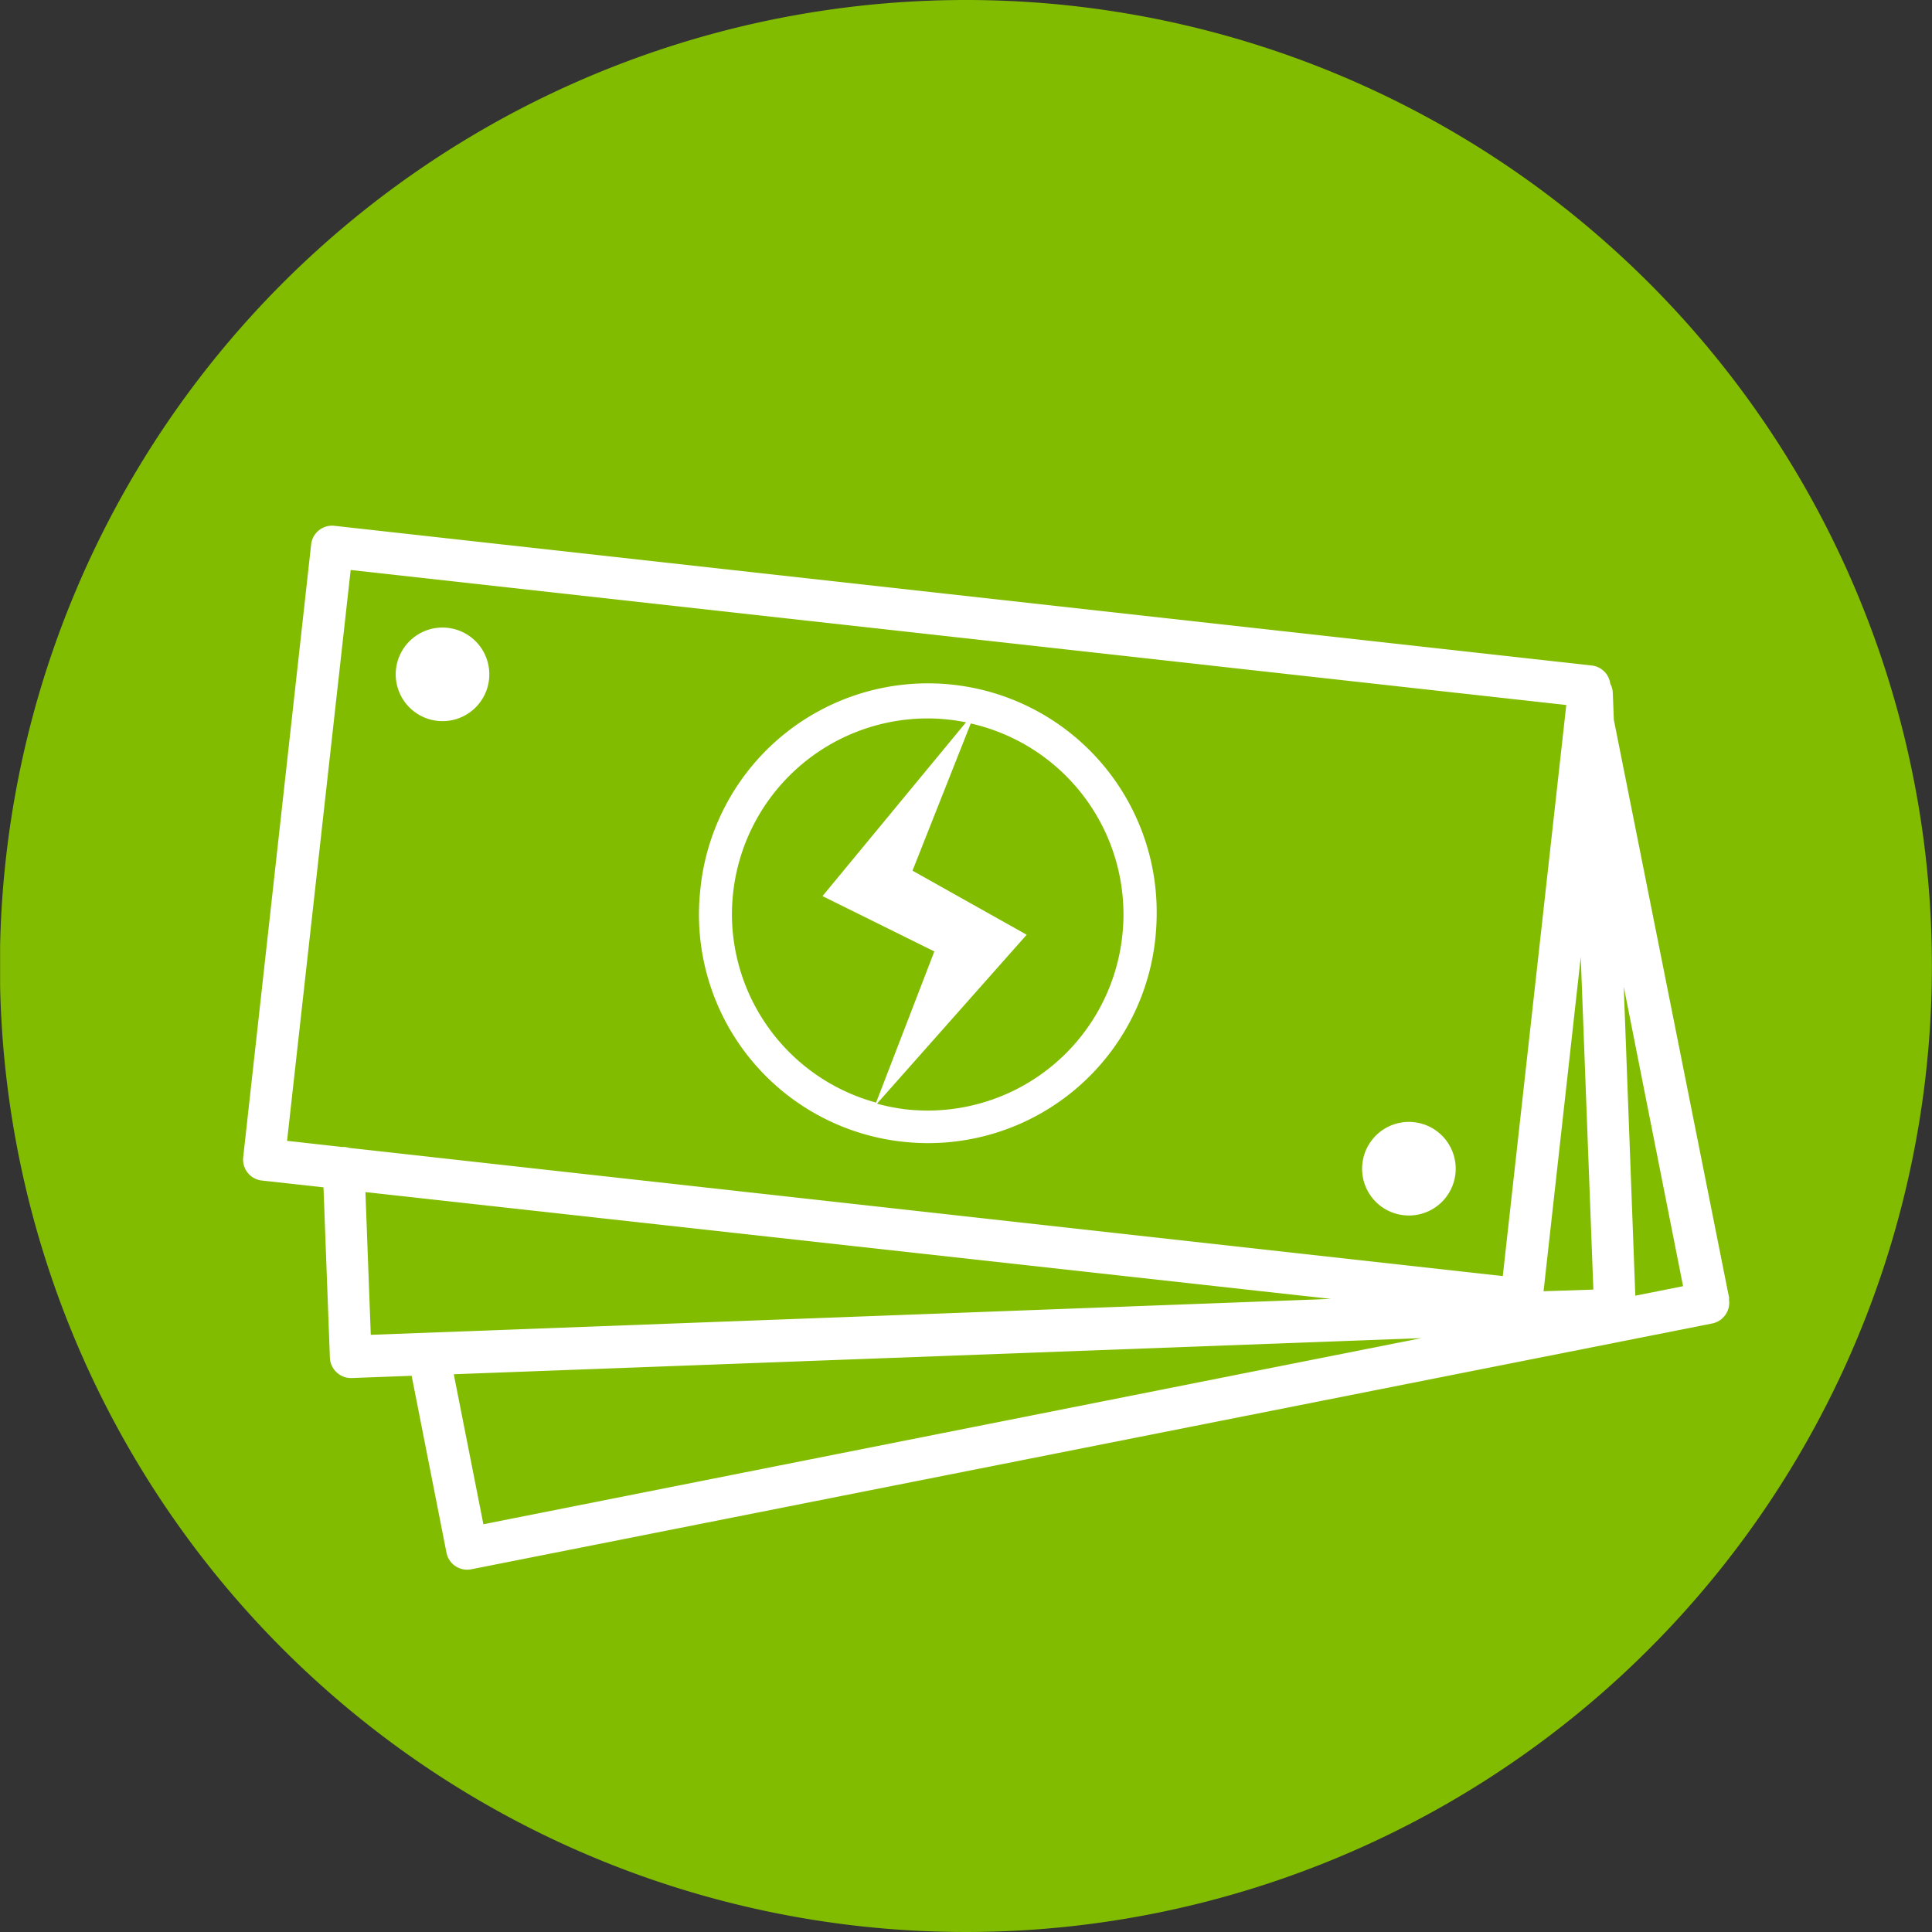 <svg viewBox="0 0 199 199" xmlns:xlink="http://www.w3.org/1999/xlink" xmlns="http://www.w3.org/2000/svg"><rect x="0" y="0" width="199" height="199" fill="#333333" stroke="none"/><defs><style>.cls-1{fill:none;}.cls-2{isolation:isolate;}.cls-3{clip-path:url(#clip-path);}.cls-4{clip-path:url(#clip-path-2);}.cls-5{mix-blend-mode:multiply;}.cls-6{clip-path:url(#clip-path-3);}.cls-7{fill:#82bc00;}.cls-8{fill:#fff;}</style><clipPath transform="translate(-1.01 -1)" id="clip-path"><rect height="199" width="199" y="1" x="1.02" class="cls-1"></rect></clipPath><clipPath transform="translate(-1.01 -1)" id="clip-path-2"><rect height="199" width="199" y="1" x="1.02" class="cls-1"></rect></clipPath><clipPath transform="translate(-1.01 -1)" id="clip-path-3"><rect height="245.8" width="304.3" y="-39.95" x="-51.64" class="cls-1"></rect></clipPath></defs><title>picto-electricitybill</title><g class="cls-2"><g data-sanitized-data-name="Calque 1" data-name="Calque 1" id="Calque_1"><g class="cls-3"><g class="cls-4"><g class="cls-5"><g class="cls-6"><path transform="translate(-1.01 -1)" d="M200,100.5A99.5,99.5,0,1,1,100.52,1,99.5,99.5,0,0,1,200,100.5" class="cls-7"></path></g></g><path transform="translate(-1.01 -1)" d="M76.52,93A20.17,20.17,0,0,1,96.54,75a19.53,19.53,0,0,1,2.25.13c.58.06,1.15.16,1.72.27L85.73,93.3,97.25,99l-6,15.57A20.16,20.16,0,0,1,76.4,95.21,20.92,20.92,0,0,1,76.52,93m40.21,2.2a19.6,19.6,0,0,1-.13,2.25,20.17,20.17,0,0,1-20,17.94,21,21,0,0,1-2.26-.12,20.55,20.55,0,0,1-3-.59l15.42-17.4L95,90.68l6-15.16a20.17,20.17,0,0,1,15.73,19.63M94,118.6a23.54,23.54,0,0,0,26-20.82l-1.69-.19,1.69.19a25,25,0,0,0,.15-2.63,23.56,23.56,0,0,0-47-2.57A23.54,23.54,0,0,0,94,118.6" class="cls-8"></path><path transform="translate(-1.01 -1)" d="M169.45,134.46l-1.19-31.83,6.11,30.85Zm-121.7,8.09,99.66-3.72L50.8,158Zm-9.1-18.76,99.44,11-98.89,3.7ZM37.13,59.71,162.34,73.62l-6.54,58.82L37,119.24a2,2,0,0,0-.7-.1h-.09l-5.63-.63Zm128,74.12L160,134l3.83-34.42Zm14,.94L167.24,75.14l-.11-2.78a2.12,2.12,0,0,0-.26-.94,2.16,2.16,0,0,0-1.9-1.87L35.46,55.16a2.17,2.17,0,0,0-2.4,1.91l-7,63.14A2.17,2.17,0,0,0,28,122.6l6.33.7.66,17.56a2.18,2.18,0,0,0,.7,1.5,2.15,2.15,0,0,0,1.56.58l6.16-.23L47,160.94a2.17,2.17,0,0,0,2.55,1.7l127.82-25.32a2.17,2.17,0,0,0,1.38-.92,2.13,2.13,0,0,0,.33-1.63" class="cls-8"></path><path transform="translate(-1.01 -1)" d="M46.06,75.25a4.82,4.82,0,1,0-4.26-5.32,4.82,4.82,0,0,0,4.26,5.32" class="cls-8"></path><path transform="translate(-1.01 -1)" d="M145.6,126.17a4.82,4.82,0,1,0-4.26-5.32,4.81,4.81,0,0,0,4.26,5.32" class="cls-8"></path></g></g></g></g></svg>
